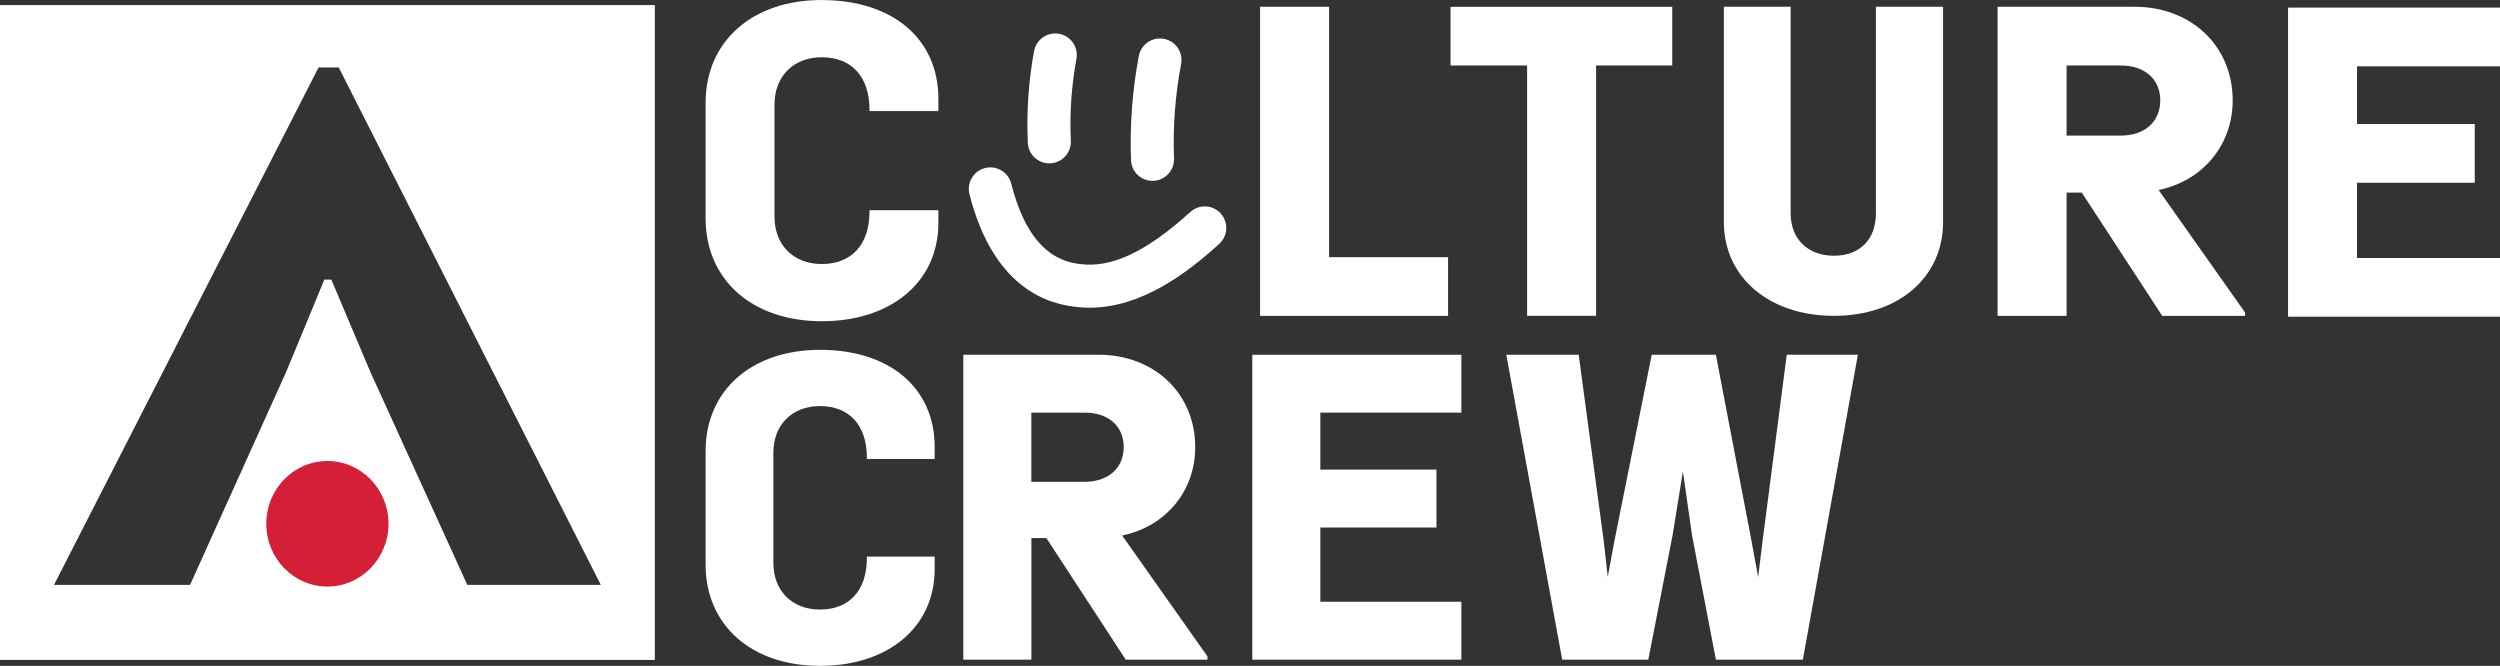<svg xmlns="http://www.w3.org/2000/svg" preserveAspectRatio='xMinYMin' version="1.1" viewBox="0 0 697.1 185.67">
  <rect x="0" y="0" width="697.1" height="185.67" fill="#333333" stroke="none"/>
  <defs>
    <style>
      .cls-1 {
        fill: #fff;
      }

      .cls-2 {
        fill: #d41f36;
      }
    </style>
  </defs>
  <g>
    <g>
      <path class="cls-1" d="M0,1.42v182.59h182.59V1.42H0ZM15.06,163.08L88.83,18.81h5.63l73.07,144.27h-37.23l-26.97-59.23-10.94-25.88h-1.95l-10.7,25.87-26.74,59.24H15.06Z"/>
      <path class="cls-1" d="M229.15,0c-19.38,0-32.4,11.52-32.4,28.68v32.21c0,17.15,13.02,28.68,32.4,28.68s32.51-11.01,32.51-27.4v-3.56h-19.21v.42c0,9.13-4.97,14.59-13.3,14.59-7.89,0-13.19-5.3-13.19-13.19v-31.28c0-7.89,5.3-13.19,13.19-13.19,8.33,0,13.3,5.45,13.3,14.59v.42h19.21v-3.44c0-16.71-12.76-27.51-32.51-27.51Z"/>
      <polygon class="cls-1" points="370.6 1.88 351.36 1.88 351.36 88.08 403.78 88.08 403.78 71.71 370.6 71.71 370.6 1.88"/>
      <polygon class="cls-1" points="404.47 18.26 425.82 18.26 425.82 88.06 445.05 88.06 445.05 18.26 466.29 18.26 466.29 1.9 404.47 1.9 404.47 18.26"/>
      <path class="cls-1" d="M523.08,59.48c0,7.3-4.49,11.83-11.72,11.83s-12.06-4.64-12.06-11.83V1.88h-18.62v60.02c0,15.41,12.62,26.17,30.68,26.17s30.45-10.76,30.45-26.17V1.88h-18.73v57.6Z"/>
      <path class="cls-1" d="M622.56,27.97c0-15.12-11.53-26.09-27.4-26.09h-38.15v86.2h19.24v-34.38h4.23l22.31,34.18.13.19h23.1v-.92l-24.12-34.17c12.38-2.59,20.66-12.57,20.66-25.01ZM602.37,27.97c0,5.98-4.33,9.84-11.03,9.84h-15.09v-19.55h15.09c6.7,0,11.03,3.81,11.03,9.72Z"/>
      <polygon class="cls-1" points="697.1 18.49 697.1 2.12 638 2.12 638 88.31 697.1 88.31 697.1 71.94 657.23 71.94 657.23 50.96 690.06 50.96 690.06 34.58 657.23 34.58 657.23 18.49 697.1 18.49"/>
      <path class="cls-1" d="M333.27,124.65c0-14.91-11.37-25.74-27.03-25.74h-37.63v85.03h18.98v-33.91h4.18l22.13,33.91h22.79v-.91l-23.79-33.71c12.22-2.55,20.38-12.4,20.38-24.67ZM287.58,115.06h14.88c6.61,0,10.88,3.76,10.88,9.59s-4.27,9.7-10.88,9.7h-14.88v-19.29Z"/>
      <polygon class="cls-1" points="349.19 183.94 407.49 183.94 407.49 167.79 368.16 167.79 368.16 147.09 400.54 147.09 400.54 130.94 368.16 130.94 368.16 115.06 407.49 115.06 407.49 98.92 349.19 98.92 349.19 183.94"/>
      <polygon class="cls-1" points="498.22 98.92 491.46 150.97 490.24 160.92 488.41 150.94 478.52 99.26 478.45 98.92 460.57 98.92 450.14 150.95 448.31 160.87 447.2 150.97 440.25 99.28 440.21 98.92 420.02 98.92 435.6 183.94 459.61 183.94 466.39 149.21 469.26 131.44 471.8 149.22 478.46 183.94 502.71 183.94 518.05 98.92 498.22 98.92"/>
      <path class="cls-2" d="M108.33,146.05c0-9.66-7.63-17.5-17.04-17.5s-17.04,7.83-17.04,17.5,7.63,17.5,17.04,17.5,17.04-7.83,17.04-17.5h0Z"/>
      <path class="cls-1" d="M228.63,97.55c-19.07,0-31.88,11.34-31.88,28.21v31.7c0,16.88,12.81,28.21,31.88,28.21s31.99-10.83,31.99-26.96v-3.5h-18.9v.41c0,8.99-4.89,14.35-13.09,14.35-7.76,0-12.98-5.22-12.98-12.98v-30.78c0-7.76,5.22-12.98,12.98-12.98,8.2,0,13.09,5.36,13.09,14.35v.41h18.9v-3.38c0-16.45-12.56-27.07-31.99-27.07Z"/>
      <g>
        <path class="cls-1" d="M321.36,50.42c.08,0,.15,0,.23,0,3.31-.12,5.89-2.91,5.77-6.22-.33-8.82.33-17.69,1.98-26.35.62-3.26-1.52-6.4-4.78-7.01-3.26-.62-6.4,1.52-7.01,4.78-1.81,9.55-2.54,19.32-2.18,29.04.12,3.23,2.78,5.77,5.99,5.77Z"/>
        <path class="cls-1" d="M292.59,45.54c.09,0,.19,0,.28,0,3.31-.15,5.87-2.96,5.72-6.27-.35-7.64.17-15.33,1.56-22.85.6-3.26-1.56-6.39-4.82-6.99-3.26-.6-6.39,1.56-6.99,4.82-1.55,8.42-2.13,17.02-1.74,25.57.15,3.22,2.8,5.73,5.99,5.73Z"/>
        <path class="cls-1" d="M340.39,59.52c-2.23-2.45-6.02-2.64-8.48-.41-12.27,11.14-22.1,15.75-30.94,14.49h-.11c-9.15-1.13-15.33-8.46-18.9-22.41-.82-3.21-4.09-5.15-7.3-4.33-3.21.82-5.15,4.09-4.33,7.3,6.05,23.67,19.11,30.1,29.02,31.33,1.5.21,2.98.31,4.44.31,14.72,0,27.54-9.96,36.18-17.8,2.45-2.23,2.64-6.02.41-8.48Z"/>
      </g>
    </g>
  </g>
</svg>